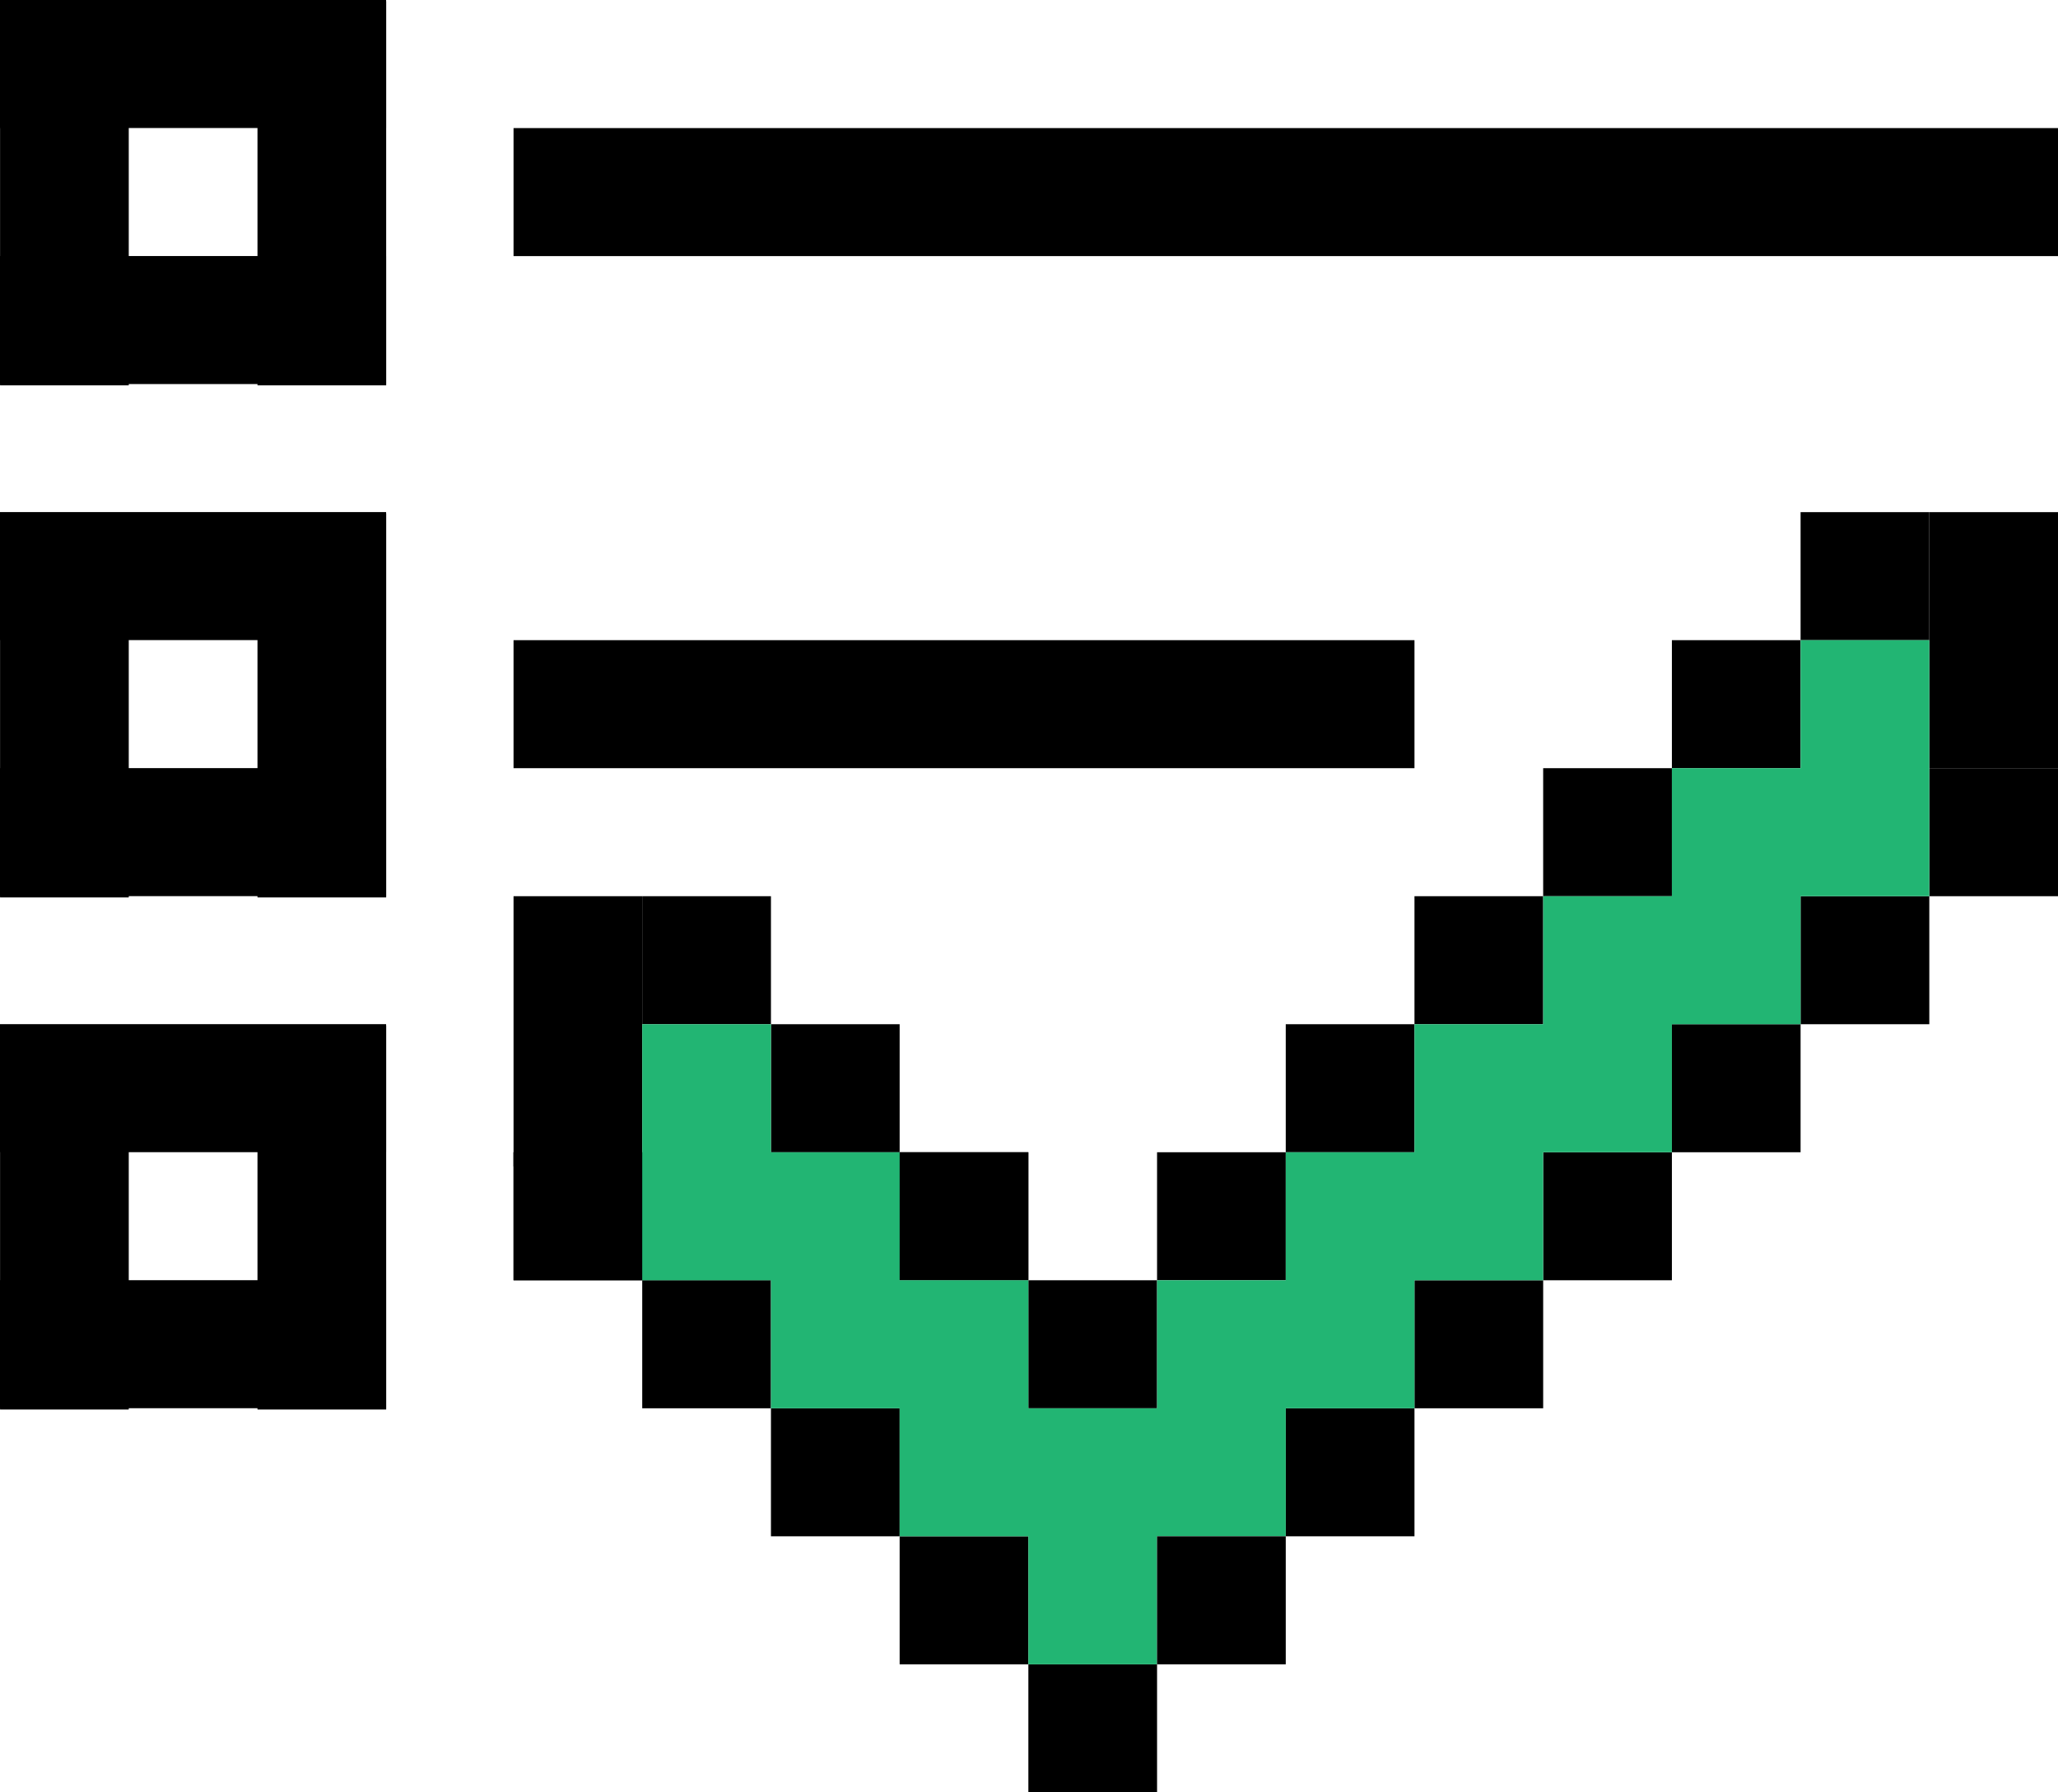 <?xml version="1.0" encoding="UTF-8"?> <svg xmlns="http://www.w3.org/2000/svg" width="62" height="54" viewBox="0 0 62 54" fill="none"> <path d="M0.002 11.61H3.879L3.879 0.039H0.002L0.002 11.61Z" fill="black"></path> <path d="M7.757 11.61H11.634L11.634 0.039H7.757L7.757 11.61Z" fill="black"></path> <path d="M11.632 3.857V0L3.8147e-05 0V3.857L11.632 3.857Z" fill="black"></path> <path d="M11.632 11.571V7.714L3.8147e-05 7.714V11.571L11.632 11.571Z" fill="black"></path> <path d="M0.002 27.038H3.879L3.879 15.467H0.002L0.002 27.038Z" fill="black"></path> <path d="M7.757 27.038H11.634L11.634 15.467H7.757L7.757 27.038Z" fill="black"></path> <path d="M11.632 19.285V15.428L3.8147e-05 15.428V19.285L11.632 19.285Z" fill="black"></path> <path d="M11.632 26.999V23.142L3.62396e-05 23.142V26.999L11.632 26.999Z" fill="black"></path> <path d="M0.002 42.466H3.879L3.879 30.895H0.002L0.002 42.466Z" fill="black"></path> <path d="M7.757 42.466H11.634L11.634 30.895H7.757L7.757 42.466Z" fill="black"></path> <path d="M11.632 34.713V30.856L3.62396e-05 30.856V34.713H11.632Z" fill="black"></path> <path d="M11.632 42.427V38.57H3.8147e-05V42.427H11.632Z" fill="black"></path> <path d="M62 3.859H15.471V7.716H62V3.859Z" fill="black"></path> <path d="M42.613 19.287H15.471V23.144H42.613V19.287Z" fill="black"></path> <path d="M30.98 34.715H15.471V38.572H30.98V34.715Z" fill="black"></path> <path d="M19.348 34.715H15.471V38.572H19.348V34.715Z" fill="black"></path> <path d="M19.348 27.001H15.471V35.144H19.348V27.001Z" fill="black"></path> <path d="M62 15.43H58.123V23.144H62V15.43Z" fill="black"></path> <path d="M23.226 38.572H19.348V42.429H23.226V38.572Z" fill="black"></path> <path d="M27.103 42.429H23.226V46.286H27.103V42.429Z" fill="black"></path> <path d="M30.981 46.286H27.103V50.143H30.981V46.286Z" fill="black"></path> <path d="M34.858 50.143H30.981V54H34.858V50.143Z" fill="black"></path> <path d="M23.226 27.001H19.348V30.858H23.226V27.001Z" fill="black"></path> <path d="M27.103 30.858H23.226V34.715H27.103V30.858Z" fill="black"></path> <path d="M30.981 34.715H27.103V38.572H30.981V34.715Z" fill="black"></path> <path d="M34.858 38.572H30.981V42.429H34.858V38.572Z" fill="black"></path> <path d="M38.735 34.715H34.858V38.572H38.735V34.715Z" fill="black"></path> <path d="M42.613 30.858H38.735V34.715H42.613V30.858Z" fill="black"></path> <path d="M46.49 27.001H42.613V30.858H46.49V27.001Z" fill="black"></path> <path d="M50.368 23.144H46.49V27.001H50.368V23.144Z" fill="black"></path> <path d="M54.245 19.287H50.368V23.144H54.245V19.287Z" fill="black"></path> <path d="M58.123 15.43H54.245V19.287H58.123V15.43Z" fill="black"></path> <path d="M62 23.144H58.123V27.001H62V23.144Z" fill="black"></path> <path d="M58.123 27.001H54.245V30.858H58.123V27.001Z" fill="black"></path> <path d="M54.245 30.858H50.368V34.715H54.245V30.858Z" fill="black"></path> <path d="M50.368 34.715H46.49V38.572H50.368V34.715Z" fill="black"></path> <path d="M46.49 38.572H42.613V42.429H46.49V38.572Z" fill="black"></path> <path d="M42.613 42.429H38.735V46.286H42.613V42.429Z" fill="black"></path> <path d="M58.123 19.287V27.001H54.245V30.858H50.368V34.715H46.49V38.572H42.613V42.429H38.735V46.286H34.858V50.143H30.981V46.286H27.103V42.429H23.226V38.572H19.348V30.858H23.226V34.715H27.103V38.572H30.981V42.429H34.858V38.572H38.735V34.715H42.613V30.858H46.49V27.001H50.368V23.144H54.245V19.287H58.123Z" fill="#22B573"></path> <path d="M38.735 46.286H34.858V50.143H38.735V46.286Z" fill="black"></path> </svg> 